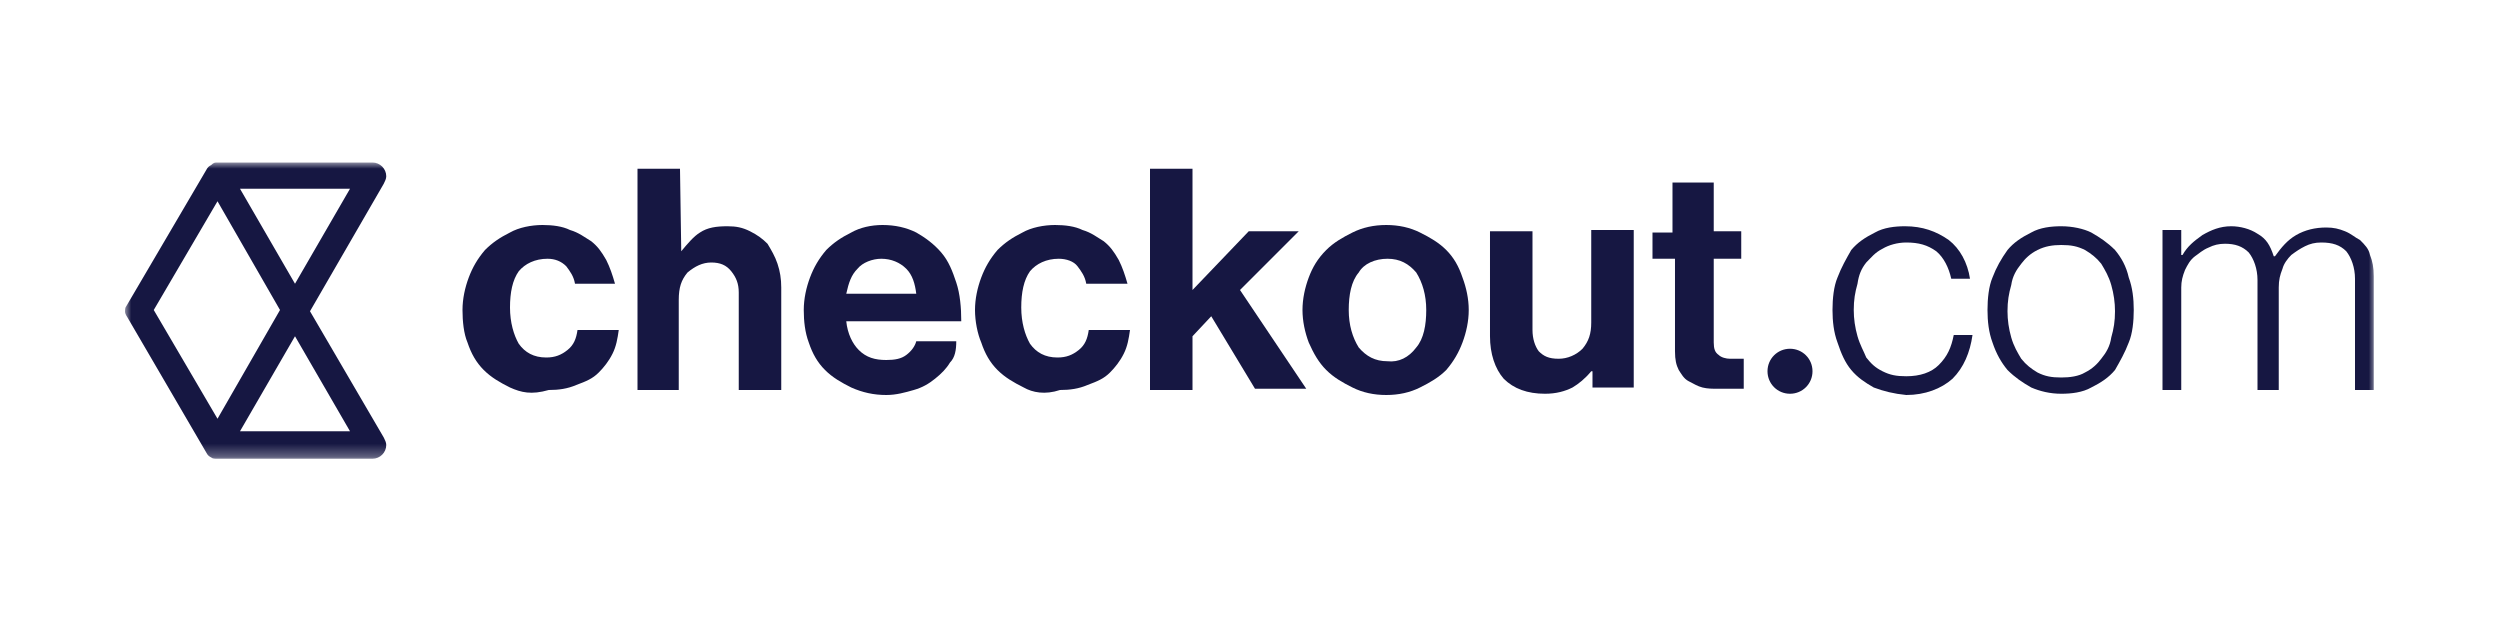 <svg width="200" height="50" viewBox="0 0 200 50" fill="none" xmlns="http://www.w3.org/2000/svg">
<mask id="mask0_3408_41" style="mask-type:luminance" maskUnits="userSpaceOnUse" x="10" y="13" width="180" height="24">
<path d="M190 13H10V36.7H190V13Z" fill="white"/>
</mask>
<g mask="url(#mask0_3408_41)">
<path d="M17.4 13H29.8C30.4 13 30.9 13.5 30.9 14.1C30.9 14.3 30.8 14.5 30.7 14.7L24.8 24.9L30.7 35C30.8 35.2 30.9 35.4 30.9 35.6C30.9 36.2 30.4 36.7 29.8 36.7H17.4C17.2 36.7 17 36.7 16.9 36.6C16.7 36.5 16.6 36.4 16.5 36.2L10.2 25.4C10 25.1 10 25 10 24.9C10 24.8 10 24.6 10.1 24.5L16.5 13.6C16.6 13.4 16.7 13.3 16.9 13.2C17.1 13 17.2 13 17.4 13ZM23.6 26.9L19.2 34.5H28L23.6 26.9ZM22.4 24.8L17.4 16.1L12.3 24.8L17.4 33.5L22.4 24.8ZM19.2 15.1L23.6 22.7L28 15.1H19.2Z" fill="#161742"/>
<path fill-rule="evenodd" clip-rule="evenodd" d="M145 29.7C145 28.7 144.2 27.9 143.2 27.9C142.2 27.9 141.4 28.7 141.4 29.7C141.4 30.7 142.2 31.5 143.2 31.5C144.2 31.5 145 30.7 145 29.7Z" fill="#161742"/>
<path fill-rule="evenodd" clip-rule="evenodd" d="M40.8 31C40 30.6 39.3 30.2 38.7 29.6C38.1 29 37.7 28.3 37.4 27.4C37.1 26.7 37 25.7 37 24.8C37 23.9 37.2 23 37.5 22.2C37.8 21.4 38.2 20.7 38.8 20C39.4 19.4 40 19 40.8 18.6C41.5 18.2 42.5 18 43.4 18C44.2 18 45 18.1 45.6 18.4C46.3 18.6 46.8 19 47.3 19.3C47.8 19.7 48.1 20.1 48.5 20.8C48.8 21.4 49 22 49.2 22.7H46C45.9 22.1 45.6 21.7 45.3 21.3C44.9 20.9 44.4 20.7 43.8 20.7C42.8 20.7 42 21.1 41.5 21.7C41 22.4 40.8 23.4 40.8 24.6C40.8 25.8 41.1 26.8 41.5 27.5C42 28.2 42.7 28.6 43.7 28.6C44.4 28.6 44.9 28.4 45.4 28C45.9 27.6 46.1 27.1 46.2 26.4H49.5C49.4 27.1 49.3 27.7 49 28.3C48.7 28.9 48.3 29.4 47.9 29.8C47.4 30.3 46.9 30.5 46.1 30.8C45.4 31.1 44.7 31.2 43.9 31.2C42.5 31.6 41.7 31.4 40.8 31Z" fill="#161742"/>
<path fill-rule="evenodd" clip-rule="evenodd" d="M54.5 20.1C55 19.5 55.5 18.9 56 18.6C56.6 18.2 57.3 18.1 58.2 18.1C58.9 18.1 59.4 18.2 60 18.5C60.6 18.8 61 19.1 61.4 19.5C61.7 20 62 20.5 62.2 21.1C62.4 21.7 62.5 22.3 62.5 23V31.2H59.1V23.4C59.1 22.7 58.9 22.2 58.5 21.7C58.1 21.2 57.6 21 56.9 21C56.2 21 55.6 21.3 55 21.8C54.5 22.4 54.3 23 54.3 24V31.2H51V13.5H54.4L54.5 20.1Z" fill="#161742"/>
<path fill-rule="evenodd" clip-rule="evenodd" d="M68.101 31C67.301 30.6 66.601 30.2 66.001 29.6C65.401 29 65.001 28.3 64.701 27.4C64.401 26.6 64.301 25.7 64.301 24.8C64.301 23.9 64.501 23 64.801 22.2C65.101 21.4 65.501 20.7 66.101 20C66.701 19.4 67.301 19 68.101 18.6C68.801 18.2 69.701 18 70.601 18C71.601 18 72.501 18.2 73.301 18.6C74.001 19 74.701 19.5 75.301 20.2C75.901 20.9 76.201 21.7 76.501 22.6C76.801 23.5 76.901 24.6 76.901 25.7H67.701C67.801 26.7 68.201 27.5 68.701 28C69.301 28.6 70.001 28.8 70.901 28.8C71.601 28.8 72.101 28.7 72.501 28.4C72.901 28.1 73.201 27.7 73.301 27.3H76.501C76.501 28 76.401 28.6 76.001 29C75.701 29.5 75.301 29.9 74.801 30.3C74.301 30.7 73.801 31 73.101 31.2C72.401 31.4 71.701 31.6 70.901 31.6C69.901 31.6 69.001 31.4 68.101 31ZM68.601 21.5C68.101 22 67.901 22.6 67.701 23.5H73.301C73.201 22.7 73.001 22 72.501 21.5C72.001 21 71.301 20.7 70.501 20.7C69.801 20.7 69.001 21 68.601 21.5Z" fill="#161742"/>
<path fill-rule="evenodd" clip-rule="evenodd" d="M81.9 31C81.1 30.6 80.4 30.2 79.8 29.6C79.2 29 78.8 28.3 78.5 27.4C78.2 26.7 78 25.7 78 24.8C78 23.9 78.2 23 78.5 22.2C78.8 21.4 79.2 20.7 79.8 20C80.4 19.4 81 19 81.8 18.6C82.5 18.2 83.5 18 84.4 18C85.2 18 86 18.1 86.6 18.4C87.3 18.6 87.8 19 88.3 19.3C88.8 19.7 89.1 20.1 89.5 20.8C89.8 21.4 90 22 90.2 22.7H86.9C86.8 22.1 86.5 21.7 86.2 21.3C85.9 20.9 85.3 20.7 84.7 20.7C83.7 20.7 82.9 21.1 82.4 21.7C81.9 22.4 81.7 23.4 81.7 24.6C81.7 25.8 82 26.8 82.4 27.5C82.9 28.2 83.6 28.6 84.6 28.6C85.3 28.6 85.8 28.4 86.3 28C86.8 27.6 87 27.1 87.1 26.4H90.4C90.3 27.1 90.2 27.7 89.9 28.3C89.6 28.9 89.2 29.4 88.8 29.8C88.3 30.3 87.8 30.5 87 30.8C86.3 31.1 85.6 31.2 84.8 31.2C83.6 31.6 82.6 31.4 81.9 31Z" fill="#161742"/>
<path fill-rule="evenodd" clip-rule="evenodd" d="M95.4 26.9V31.2H92V13.5H95.4V23.2L99.9 18.5H103.9L99.2 23.2L104.5 31.1H100.4L96.9 25.3L95.4 26.9Z" fill="#161742"/>
<path fill-rule="evenodd" clip-rule="evenodd" d="M108.199 31C107.399 30.6 106.699 30.2 106.099 29.6C105.499 29 105.099 28.3 104.699 27.4C104.399 26.6 104.199 25.7 104.199 24.8C104.199 23.9 104.399 23 104.699 22.2C104.999 21.4 105.399 20.7 106.099 20C106.699 19.4 107.399 19 108.199 18.6C108.999 18.2 109.899 18 110.899 18C111.899 18 112.799 18.2 113.599 18.6C114.399 19 115.099 19.4 115.699 20C116.299 20.6 116.699 21.3 116.999 22.2C117.299 23 117.499 23.9 117.499 24.8C117.499 25.7 117.299 26.6 116.999 27.4C116.699 28.2 116.299 28.9 115.699 29.6C115.099 30.2 114.399 30.6 113.599 31C112.799 31.4 111.899 31.6 110.899 31.6C109.899 31.6 108.999 31.4 108.199 31ZM113.299 27.8C113.899 27.1 114.099 26 114.099 24.8C114.099 23.6 113.799 22.6 113.299 21.8C112.699 21.1 111.999 20.7 110.999 20.7C109.999 20.7 109.099 21.1 108.699 21.8C108.099 22.5 107.899 23.6 107.899 24.8C107.899 26 108.199 27 108.699 27.8C109.299 28.5 109.999 28.9 110.999 28.9C111.899 29 112.699 28.6 113.299 27.8Z" fill="#161742"/>
<path fill-rule="evenodd" clip-rule="evenodd" d="M127.299 29.7C126.799 30.3 126.299 30.7 125.799 31C125.199 31.3 124.499 31.5 123.599 31.5C122.199 31.5 121.099 31.1 120.299 30.3C119.599 29.5 119.199 28.3 119.199 26.9V18.5H122.599V26.4C122.599 27.1 122.799 27.7 123.099 28.1C123.499 28.5 123.899 28.7 124.699 28.7C125.399 28.7 126.099 28.4 126.599 27.9C127.099 27.3 127.299 26.7 127.299 25.8V18.4H130.699V31H127.399V29.7H127.299Z" fill="#161742"/>
<path fill-rule="evenodd" clip-rule="evenodd" d="M133.799 18.6V14.6H137.099V18.5H139.299V20.7H137.099V27.4C137.099 27.9 137.199 28.2 137.499 28.4C137.699 28.6 138.099 28.7 138.399 28.7H139.099C139.199 28.7 139.299 28.7 139.499 28.7V31.1C139.299 31.1 139.099 31.1 138.899 31.1C138.699 31.1 138.499 31.1 138.199 31.1H137.399C136.999 31.1 136.599 31.1 136.199 31C135.799 30.9 135.499 30.7 135.099 30.5C134.699 30.3 134.499 29.9 134.299 29.6C134.099 29.2 133.999 28.8 133.999 28.1V20.7H132.199V18.6H133.799Z" fill="#161742"/>
<path fill-rule="evenodd" clip-rule="evenodd" d="M149.9 31C149.2 30.6 148.6 30.2 148.1 29.6C147.6 29 147.3 28.3 147 27.4C146.7 26.6 146.6 25.7 146.6 24.8C146.6 23.9 146.7 22.9 147 22.2C147.3 21.4 147.7 20.7 148.1 20C148.6 19.4 149.2 19 150 18.6C150.7 18.2 151.6 18.1 152.4 18.1C153.8 18.1 154.9 18.5 155.9 19.2C156.8 19.9 157.4 21 157.6 22.3H156.1C155.9 21.4 155.5 20.6 154.9 20.1C154.2 19.6 153.5 19.4 152.5 19.4C151.8 19.4 151.1 19.6 150.6 19.9C150 20.2 149.7 20.6 149.3 21C148.9 21.5 148.7 22 148.6 22.7C148.4 23.4 148.3 24 148.3 24.8C148.3 25.5 148.4 26.2 148.6 26.9C148.8 27.6 149.1 28.1 149.3 28.6C149.7 29.1 150 29.4 150.6 29.7C151.2 30 151.7 30.1 152.5 30.1C153.6 30.1 154.5 29.8 155.1 29.2C155.8 28.5 156.1 27.8 156.3 26.8H157.8C157.6 28.2 157.1 29.4 156.2 30.3C155.3 31.1 154 31.6 152.5 31.6C151.5 31.5 150.7 31.3 149.9 31Z" fill="#161742"/>
<path fill-rule="evenodd" clip-rule="evenodd" d="M162.5 31C161.8 30.6 161.2 30.2 160.6 29.6C160.1 29 159.7 28.3 159.4 27.4C159.1 26.6 159 25.7 159 24.8C159 23.9 159.1 22.9 159.4 22.2C159.7 21.4 160.1 20.7 160.6 20C161.1 19.4 161.7 19 162.5 18.6C163.2 18.2 164.1 18.1 164.9 18.1C165.8 18.1 166.7 18.3 167.3 18.6C168 19 168.6 19.4 169.2 20C169.7 20.6 170.1 21.3 170.3 22.2C170.6 23 170.7 23.9 170.7 24.8C170.7 25.7 170.6 26.7 170.3 27.4C170 28.2 169.6 28.9 169.2 29.6C168.7 30.2 168.1 30.6 167.3 31C166.6 31.4 165.7 31.5 164.9 31.5C164 31.5 163.2 31.3 162.5 31ZM166.8 29.8C167.4 29.5 167.8 29.1 168.1 28.7C168.5 28.2 168.8 27.7 168.9 27C169.1 26.3 169.2 25.7 169.2 24.9C169.2 24.2 169.1 23.5 168.9 22.8C168.7 22.1 168.4 21.6 168.1 21.1C167.7 20.6 167.3 20.3 166.8 20C166.2 19.7 165.7 19.6 164.9 19.6C164.2 19.6 163.6 19.7 163 20C162.4 20.3 162 20.7 161.7 21.1C161.3 21.6 161 22.1 160.9 22.8C160.7 23.5 160.6 24.1 160.6 24.9C160.6 25.6 160.7 26.3 160.9 27C161.1 27.7 161.4 28.2 161.7 28.7C162.1 29.2 162.5 29.5 163 29.8C163.6 30.1 164.1 30.2 164.9 30.2C165.6 30.2 166.3 30.1 166.8 29.8Z" fill="#161742"/>
<path fill-rule="evenodd" clip-rule="evenodd" d="M174.5 18.4V20.4H174.6C175 19.7 175.5 19.3 176.2 18.8C176.9 18.4 177.6 18.1 178.5 18.1C179.2 18.1 180 18.3 180.6 18.7C181.3 19.1 181.6 19.6 181.9 20.5H182C182.5 19.8 183 19.2 183.7 18.8C184.4 18.4 185.2 18.2 186.1 18.2C186.7 18.2 187.1 18.3 187.6 18.5C188.1 18.7 188.4 19 188.8 19.2C189.2 19.6 189.5 19.9 189.6 20.4C189.8 20.9 189.9 21.4 189.9 22.1V31.2H188.4V22.3C188.4 21.4 188.1 20.6 187.7 20.1C187.2 19.6 186.6 19.4 185.7 19.4C185.2 19.4 184.8 19.5 184.4 19.7C184 19.9 183.7 20.1 183.3 20.4C183 20.7 182.7 21.1 182.6 21.5C182.4 22 182.3 22.4 182.3 23V31.2H180.6V22.4C180.6 21.5 180.3 20.7 179.9 20.2C179.4 19.7 178.8 19.5 178 19.5C177.5 19.5 177.1 19.6 176.7 19.8C176.2 20 175.9 20.3 175.6 20.5C175.2 20.8 175 21.2 174.8 21.6C174.6 22.1 174.5 22.5 174.5 23V31.2H173V18.4H174.5Z" fill="#161742"/>
</g>
</svg>
